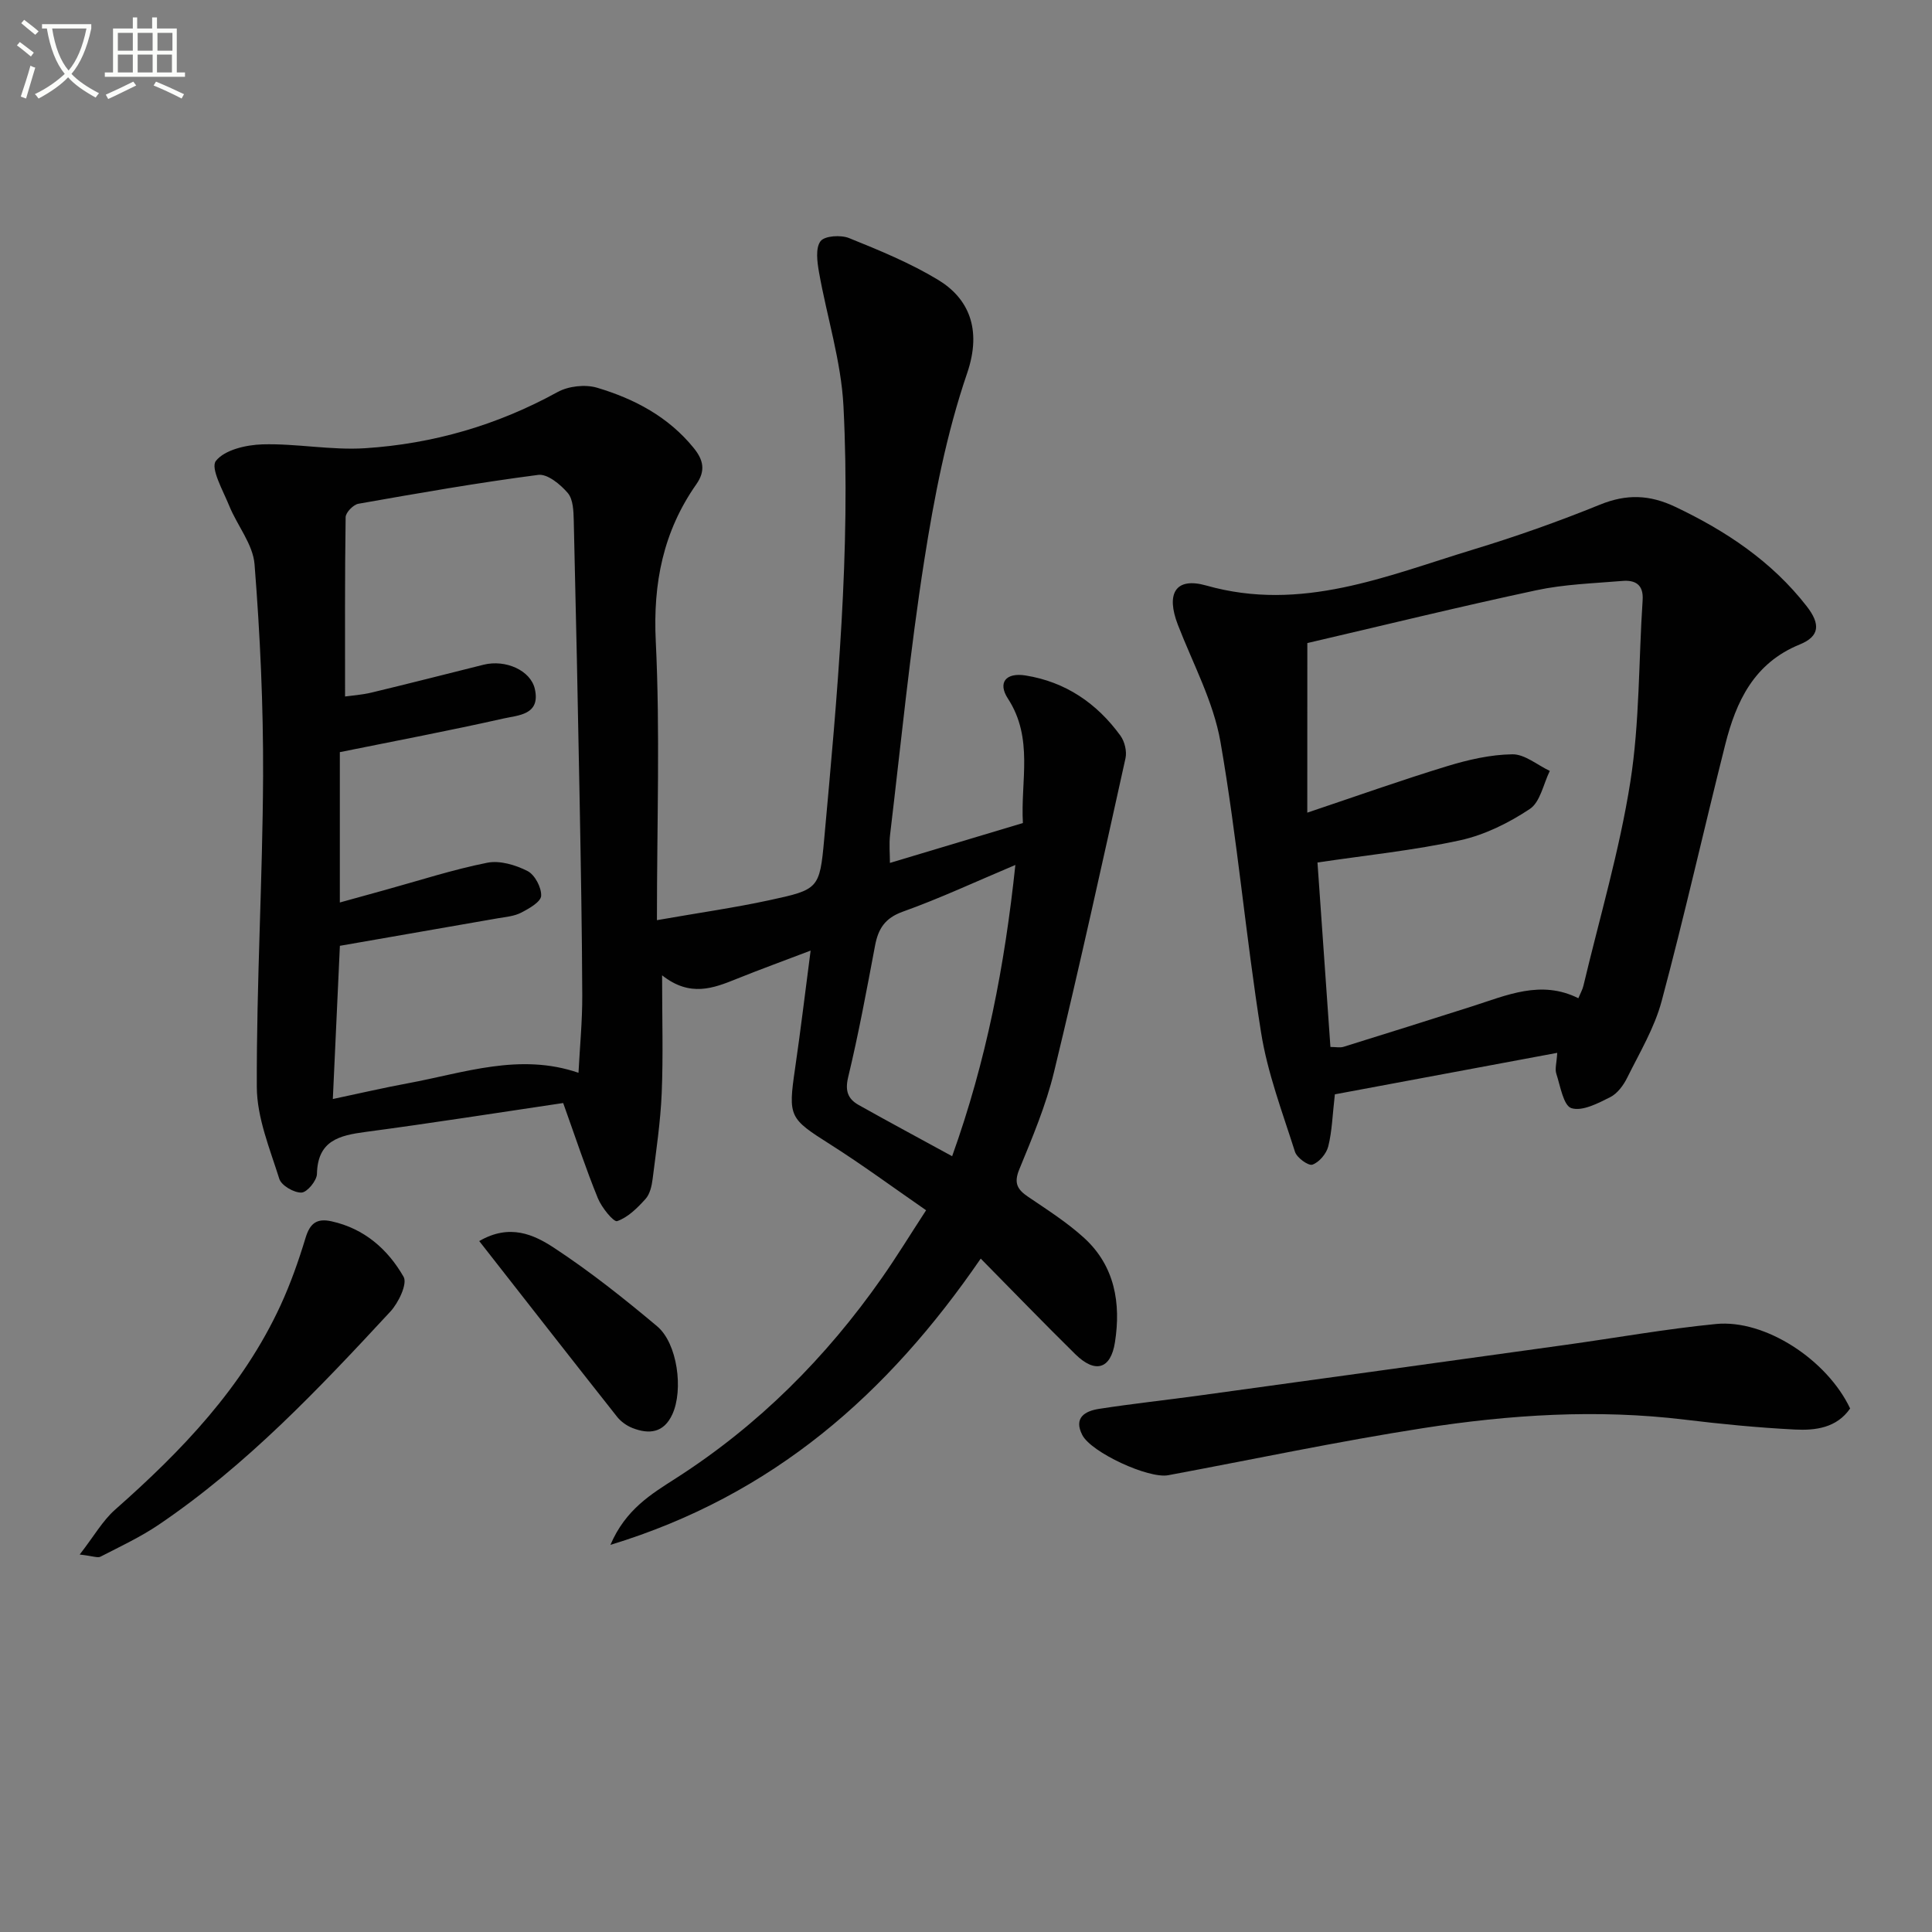 <svg enable-background="new 0 0 400 400" viewBox="0 0 400 400" xmlns="http://www.w3.org/2000/svg"><rect x="0" y="0" width="400" height="400" fill="#808080" stroke="none"/><path d="m6.4 11.7c-1-.8-1.9-1.6-2.9-2.3l.6-.7c.9.7 1.9 1.4 2.9 2.2zm-2.1 8.3c.7-2.1 1.4-4.2 2-6.4.2.1.6.3 1 .4-.7 2.3-1.3 4.4-1.9 6.4zm3-12.8c-1.1-.9-2.1-1.7-2.9-2.4l.6-.7c1 .8 2 1.5 3 2.4zm1.4-1.3v-.9h10.2v.9c-.9 4.2-2.3 7.3-4.1 9.4 1.3 1.4 3.2 2.7 5.7 4-.2.2-.4.5-.7.9-2.5-1.4-4.4-2.7-5.7-4.2-1.4 1.5-3.5 3-6.1 4.4 0 0 0 0-.1-.1-.3-.4-.5-.7-.7-.8 2.7-1.3 4.7-2.8 6.2-4.2-1.8-2.2-3-5.3-3.7-9.4zm9.2 0h-7.1c.6 3.8 1.7 6.7 3.4 8.7 1.7-2 2.9-4.8 3.7-8.7z" fill="#fbfcfa"/><path d="m31.6 3.6h.9v2.3h4.1v9.1h1.7v.9h-16.6v-.9h1.7v-9.1h4.1v-2.3h.9v2.3h3.1v-2.3zm-4 13.3.6.8c-1.9.9-3.8 1.9-5.8 2.8-.2-.3-.3-.6-.5-.9 2-.9 3.9-1.8 5.7-2.7zm-3.2-10.1v3.7h3.1v-3.7zm0 4.5v3.7h3.1v-3.7zm4.1-4.5v3.7h3.1v-3.7zm0 4.5v3.7h3.1v-3.7zm9.1 9.1c-2.1-1.1-4.1-2-5.8-2.7l.5-.8c2.2.9 4.1 1.8 5.8 2.6zm-1.9-13.6h-3.1v3.7h3.1zm-3.2 4.5v3.7h3.1v-3.7z" fill="#fbfcfa"/><g fill="#010101"><path d="m116.6 228.37c-13.65 2.02-27.25 4.17-40.89 5.98-5.48.73-9.94 1.78-10.09 8.7-.03 1.4-2.04 3.82-3.2 3.86-1.56.05-4.15-1.46-4.59-2.83-1.96-6.24-4.64-12.67-4.66-19.05-.08-21.45 1.2-42.9 1.3-64.36.06-14.62-.62-29.28-1.77-43.85-.33-4.15-3.6-8.03-5.26-12.14-1.26-3.1-3.9-7.75-2.75-9.24 1.8-2.31 6.27-3.34 9.66-3.44 7.06-.2 14.2 1.25 21.23.8 14.05-.91 27.38-4.76 39.84-11.62 2.26-1.25 5.75-1.64 8.22-.9 7.72 2.3 14.76 6.02 20 12.49 1.98 2.44 2.5 4.68.52 7.5-6.84 9.76-8.98 20.44-8.39 32.48.91 18.74.24 37.56.24 57.76 8.83-1.55 16.11-2.58 23.27-4.13 10.17-2.2 10.43-2.34 11.36-12.64 2.71-29.82 5.52-59.69 3.99-89.66-.48-9.31-3.43-18.48-5.07-27.75-.37-2.12-.75-4.97.32-6.39.85-1.13 4.22-1.34 5.93-.64 6.29 2.54 12.65 5.15 18.43 8.65 6.13 3.72 9.18 10.01 5.99 19.33-4.26 12.47-6.82 25.65-8.87 38.73-2.96 18.86-4.82 37.88-7.08 56.84-.23 1.92-.03 3.89-.03 5.81 9.19-2.76 18.2-5.46 27.53-8.26-.51-8.67 2.26-17.52-3.1-25.76-2.16-3.32-.43-5.44 3.65-4.79 8.27 1.32 14.77 5.75 19.64 12.46.88 1.21 1.37 3.25 1.05 4.69-4.8 21.68-9.57 43.38-14.8 64.96-1.67 6.9-4.48 13.55-7.19 20.15-1.17 2.84-.4 4.17 1.84 5.68 3.98 2.7 8.09 5.31 11.62 8.54 6.33 5.8 7.61 13.5 6.35 21.57-.87 5.6-4.1 6.51-8.2 2.48-6.51-6.4-12.85-12.97-19.59-19.8-19.19 27.95-42.9 48.98-76.67 59.27 3.16-7.38 8.5-10.54 13.56-13.79 17.07-10.94 31.08-24.97 42.66-41.51 3.04-4.34 5.81-8.87 9.14-13.98-6.83-4.72-13.2-9.42-19.87-13.65-8.45-5.35-8.72-5.69-7.27-15.63 1.17-8 2.12-16.02 3.23-24.48-5.4 2.06-10.37 3.86-15.28 5.84-4.86 1.96-9.67 3.85-15.47-.72 0 8.97.24 16.69-.08 24.38-.25 5.94-1.14 11.86-1.88 17.78-.18 1.44-.56 3.14-1.48 4.15-1.67 1.85-3.63 3.81-5.86 4.58-.73.25-3.21-2.81-3.99-4.72-2.5-6.12-4.57-12.41-7.19-19.73zm3.17-6.26c.28-5.39.8-10.69.78-15.98-.05-13.64-.3-27.29-.55-40.93-.35-19.14-.75-38.27-1.21-57.4-.05-1.95-.11-4.4-1.23-5.72-1.51-1.78-4.22-4.01-6.12-3.76-12.47 1.62-24.86 3.79-37.25 5.98-1.05.19-2.62 1.81-2.63 2.78-.18 12.25-.12 24.51-.12 37.12 1.36-.19 3.48-.33 5.52-.82 7.74-1.86 15.45-3.83 23.17-5.76 4.55-1.13 9.73 1.18 10.6 5.01 1.23 5.41-3.45 5.44-6.49 6.13-11.09 2.5-22.26 4.61-33.88 6.96v31.13c3.36-.93 6.38-1.77 9.4-2.6 7.03-1.94 13.99-4.21 21.12-5.63 2.61-.52 5.87.46 8.34 1.72 1.51.77 2.91 3.42 2.82 5.14-.07 1.25-2.51 2.64-4.15 3.48-1.42.74-3.18.88-4.81 1.16-10.89 1.91-21.78 3.8-32.71 5.7-.48 10.4-.96 20.8-1.46 31.72 5.54-1.17 10.52-2.33 15.55-3.26 11.62-2.15 23.14-6.35 35.31-2.17zm77.36 17.27c7.1-19.8 10.88-39.44 13.09-60.3-8.33 3.51-15.69 6.95-23.3 9.67-3.71 1.33-5.09 3.54-5.75 7.03-1.72 9.11-3.4 18.24-5.57 27.25-.69 2.89-.01 4.53 2.22 5.77 6.2 3.48 12.47 6.84 19.31 10.58z"/><path d="m322.41 217.98c-15.94 2.97-31.31 5.84-46.04 8.59-.5 4.33-.58 7.64-1.37 10.78-.38 1.51-1.88 3.29-3.28 3.78-.83.29-3.22-1.43-3.61-2.67-2.59-8.16-5.69-16.3-7.02-24.7-3.18-19.98-4.93-40.2-8.4-60.13-1.45-8.35-5.71-16.22-8.82-24.26-2.49-6.43-.56-9.97 5.89-8.14 19.67 5.57 37.26-1.98 55.21-7.44 8.89-2.7 17.68-5.81 26.29-9.31 5.49-2.23 10.26-2.08 15.6.46 10.54 5.01 19.98 11.3 27.2 20.58 2.89 3.72 2.68 6.23-1.44 7.91-9.47 3.85-13.17 11.77-15.43 20.73-4.46 17.69-8.45 35.51-13.17 53.13-1.48 5.52-4.54 10.63-7.11 15.81-.78 1.59-2.05 3.32-3.56 4.07-2.52 1.27-5.78 2.97-8.01 2.26-1.65-.53-2.29-4.57-3.12-7.13-.33-.96.06-2.17.19-4.32zm-51.75-49.73c10.36-3.48 19.57-6.76 28.91-9.61 4.38-1.34 9.01-2.41 13.54-2.47 2.57-.04 5.17 2.22 7.76 3.44-1.33 2.7-1.97 6.44-4.14 7.88-4.35 2.89-9.35 5.37-14.41 6.48-9.51 2.08-19.25 3.07-29.55 4.6.86 12.28 1.76 25.14 2.68 38.19 1.13 0 1.99.2 2.72-.03 8.87-2.75 17.73-5.55 26.59-8.37 7.19-2.29 14.28-5.55 22.02-1.69.44-1.06.87-1.8 1.05-2.58 3.34-14.05 7.47-27.97 9.71-42.19 1.95-12.37 1.71-25.09 2.55-37.64.22-3.26-1.56-4.21-4.22-3.98-5.95.5-12 .68-17.81 1.93-16.04 3.43-31.97 7.34-47.39 10.93-.01 12.02-.01 22.96-.01 35.11z"/><path d="m383.05 291.61c-2.79 4.03-7.17 4.58-11.46 4.36-7.62-.39-15.23-1.13-22.8-2.05-18.15-2.2-36.23-1.03-54.15 1.76-17.67 2.75-35.19 6.47-52.78 9.75-4.07.76-15.91-4.71-17.78-8.32-1.86-3.61.6-4.98 3.47-5.42 6.89-1.07 13.82-1.81 20.73-2.76 25.31-3.48 50.63-6.98 75.94-10.5 10.35-1.44 20.66-3.29 31.05-4.31 10.17-1 23 7.4 27.78 17.49z"/><path d="m16.5 321.85c2.97-3.82 4.75-7.02 7.34-9.3 13.82-12.19 26.43-25.33 34.26-42.32 2.07-4.5 3.73-9.22 5.17-13.97.91-2.98 2.31-4.08 5.37-3.4 6.8 1.5 11.66 5.8 14.92 11.49.83 1.45-1.06 5.39-2.75 7.21-14.8 15.97-29.77 31.81-47.94 44.11-3.78 2.56-7.98 4.52-12.06 6.62-.59.31-1.57-.13-4.31-.44z"/><path d="m99.22 256.95c6.34-3.68 11.34-1.32 15.49 1.4 7.46 4.9 14.5 10.5 21.34 16.24 4.22 3.54 5.47 13.16 3.16 18.21-1.77 3.88-4.81 4.21-8.28 2.85-1.18-.47-2.38-1.32-3.17-2.32-9.45-11.95-18.82-23.97-28.54-36.38z"/></g></svg>
